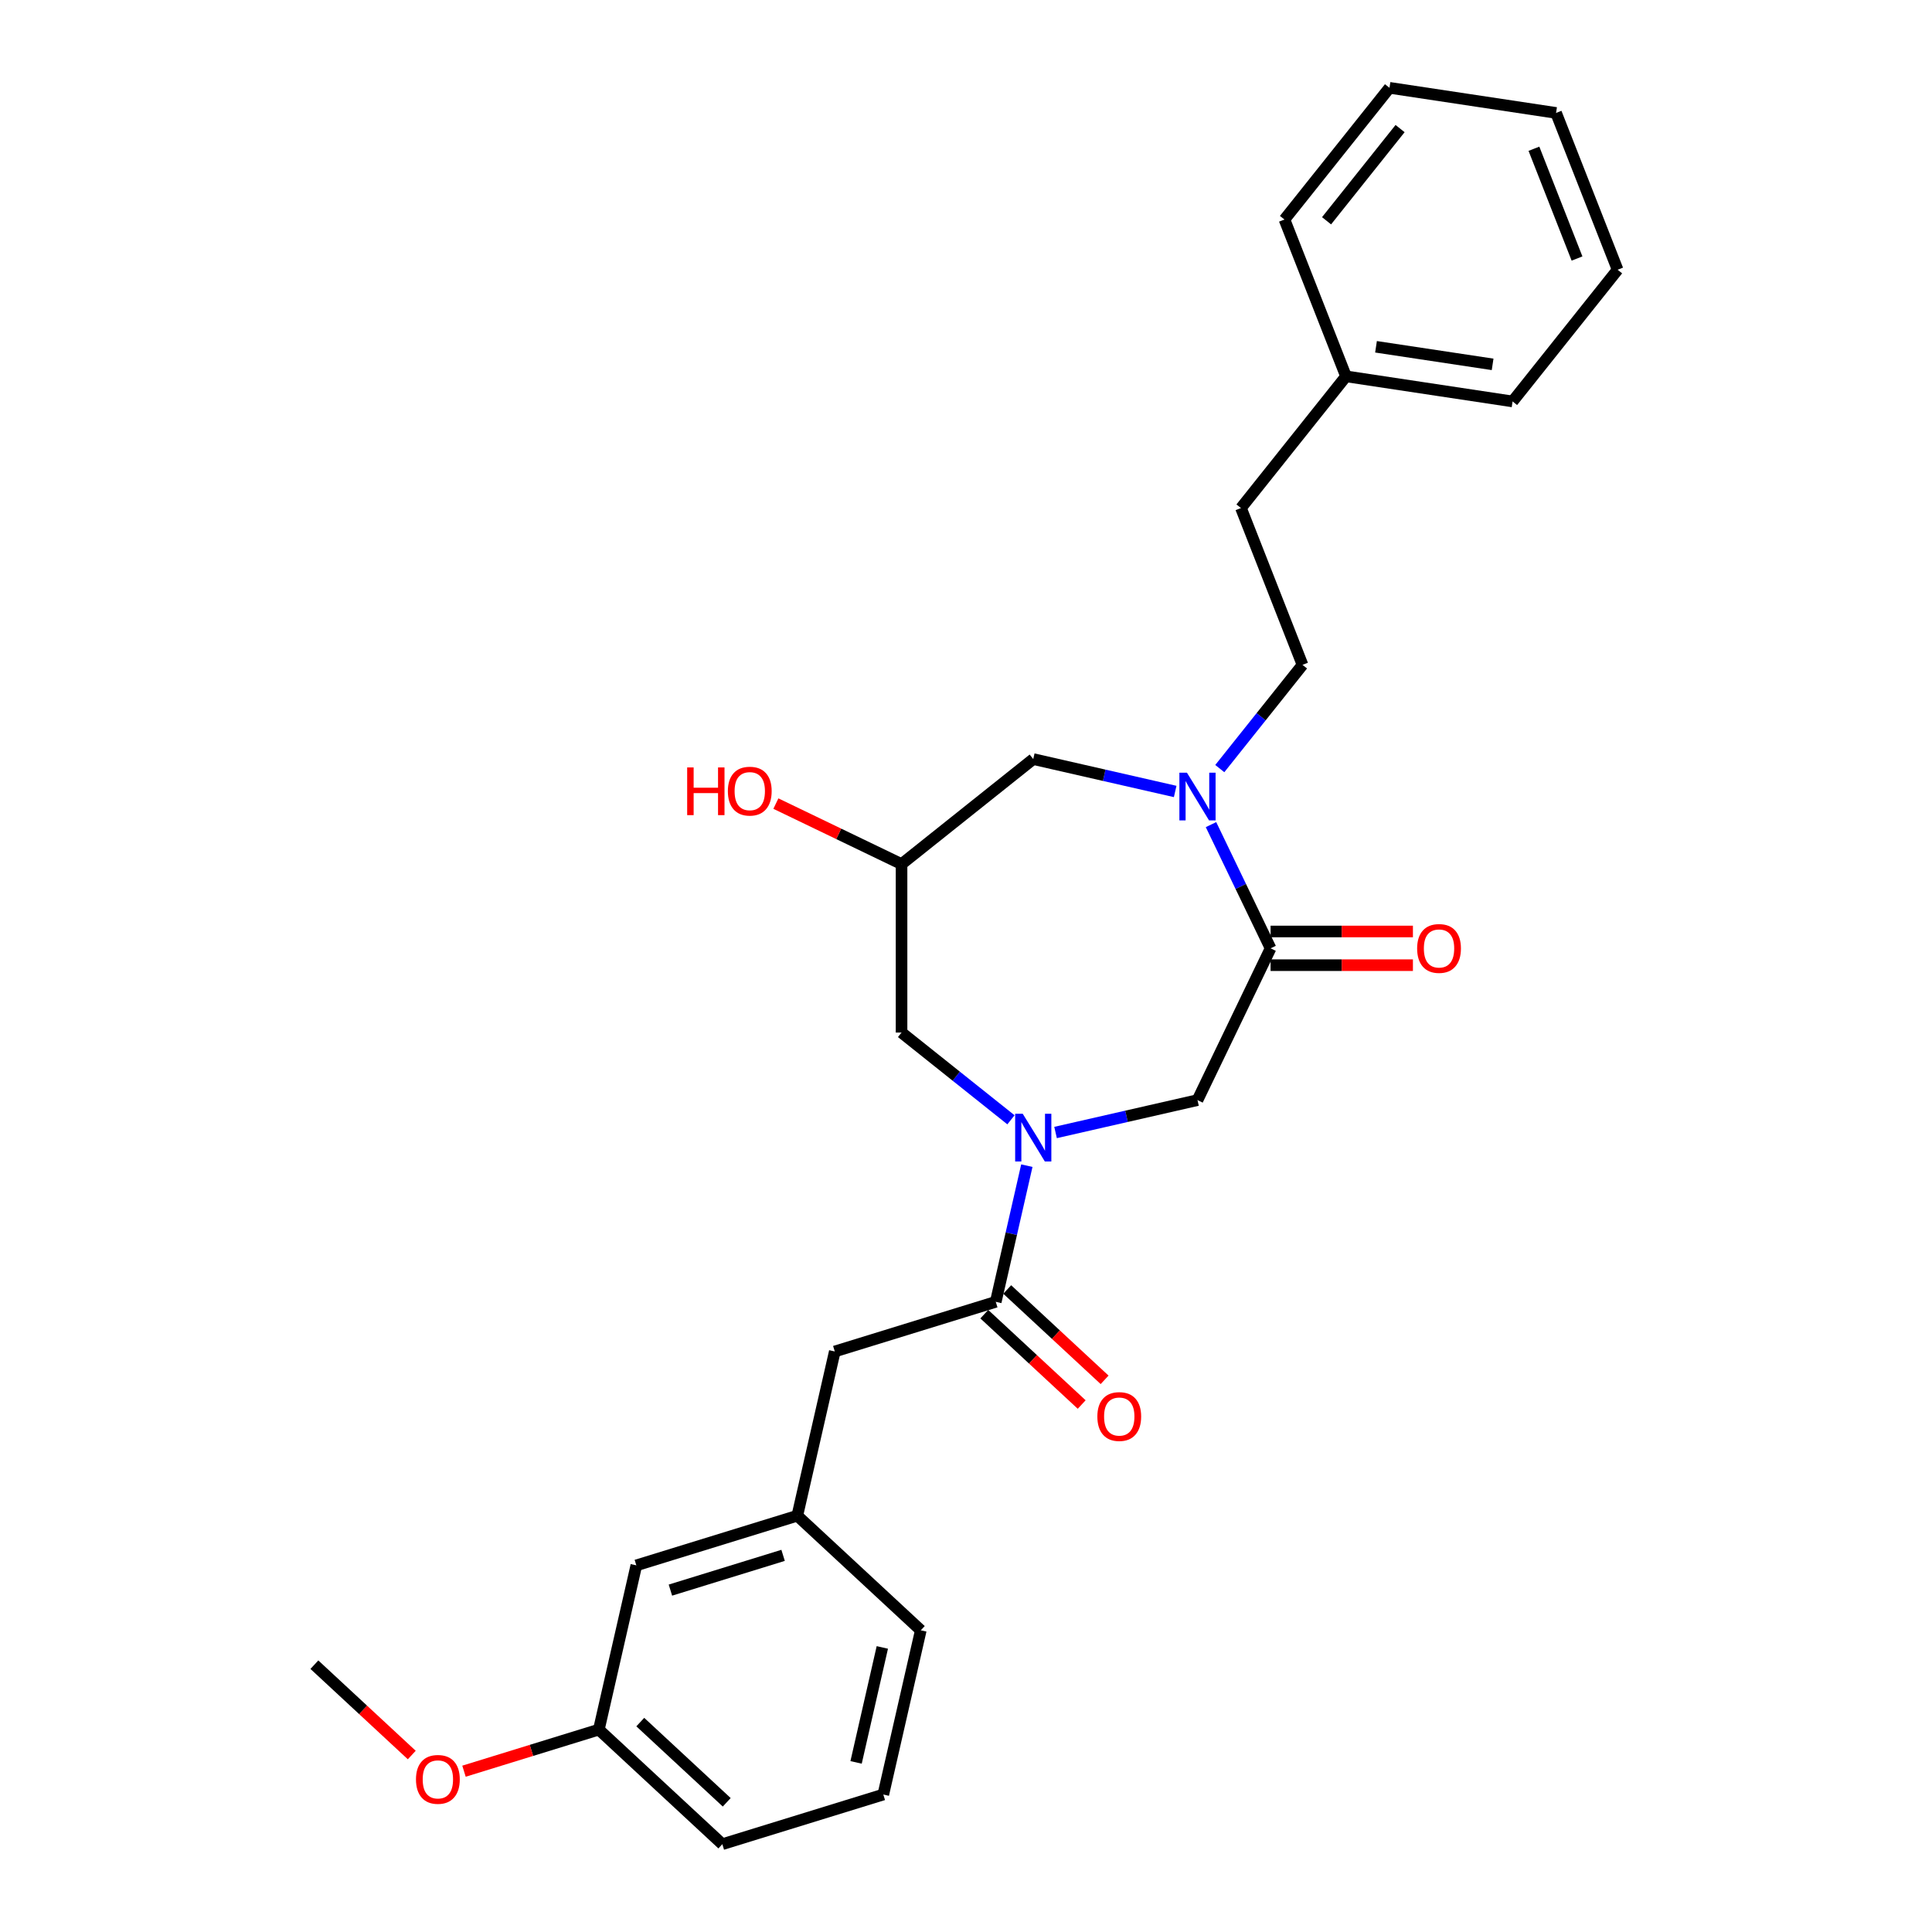 <?xml version='1.0' encoding='iso-8859-1'?>
<svg version='1.1' baseProfile='full'
              xmlns='http://www.w3.org/2000/svg'
                      xmlns:rdkit='http://www.rdkit.org/xml'
                      xmlns:xlink='http://www.w3.org/1999/xlink'
                  xml:space='preserve'
width='1000px' height='1000px' viewBox='0 0 1000 1000'>
<!-- END OF HEADER -->
<rect style='opacity:1.0;fill:#FFFFFF;stroke:none' width='1000' height='1000' x='0' y='0'> </rect>
<path class='bond-2' d='M 531.494,603.343 L 523.451,638.583' style='fill:none;fill-rule:evenodd;stroke:#0000FF;stroke-width:6px;stroke-linecap:butt;stroke-linejoin:miter;stroke-opacity:1' />
<path class='bond-2' d='M 523.451,638.583 L 515.407,673.824' style='fill:none;fill-rule:evenodd;stroke:#000000;stroke-width:6px;stroke-linecap:butt;stroke-linejoin:miter;stroke-opacity:1' />
<path class='bond-3' d='M 546.354,586.182 L 583.085,577.798' style='fill:none;fill-rule:evenodd;stroke:#0000FF;stroke-width:6px;stroke-linecap:butt;stroke-linejoin:miter;stroke-opacity:1' />
<path class='bond-3' d='M 583.085,577.798 L 619.817,569.414' style='fill:none;fill-rule:evenodd;stroke:#000000;stroke-width:6px;stroke-linecap:butt;stroke-linejoin:miter;stroke-opacity:1' />
<path class='bond-4' d='M 523.265,579.61 L 494.952,557.031' style='fill:none;fill-rule:evenodd;stroke:#0000FF;stroke-width:6px;stroke-linecap:butt;stroke-linejoin:miter;stroke-opacity:1' />
<path class='bond-4' d='M 494.952,557.031 L 466.639,534.452' style='fill:none;fill-rule:evenodd;stroke:#000000;stroke-width:6px;stroke-linecap:butt;stroke-linejoin:miter;stroke-opacity:1' />
<path class='bond-0' d='M 626.812,426.824 L 642.23,458.84' style='fill:none;fill-rule:evenodd;stroke:#0000FF;stroke-width:6px;stroke-linecap:butt;stroke-linejoin:miter;stroke-opacity:1' />
<path class='bond-0' d='M 642.23,458.84 L 657.648,490.856' style='fill:none;fill-rule:evenodd;stroke:#000000;stroke-width:6px;stroke-linecap:butt;stroke-linejoin:miter;stroke-opacity:1' />
<path class='bond-8' d='M 631.361,397.821 L 652.771,370.974' style='fill:none;fill-rule:evenodd;stroke:#0000FF;stroke-width:6px;stroke-linecap:butt;stroke-linejoin:miter;stroke-opacity:1' />
<path class='bond-8' d='M 652.771,370.974 L 674.181,344.127' style='fill:none;fill-rule:evenodd;stroke:#000000;stroke-width:6px;stroke-linecap:butt;stroke-linejoin:miter;stroke-opacity:1' />
<path class='bond-27' d='M 608.272,409.663 L 571.541,401.279' style='fill:none;fill-rule:evenodd;stroke:#0000FF;stroke-width:6px;stroke-linecap:butt;stroke-linejoin:miter;stroke-opacity:1' />
<path class='bond-27' d='M 571.541,401.279 L 534.81,392.895' style='fill:none;fill-rule:evenodd;stroke:#000000;stroke-width:6px;stroke-linecap:butt;stroke-linejoin:miter;stroke-opacity:1' />
<path class='bond-1' d='M 657.648,490.856 L 619.817,569.414' style='fill:none;fill-rule:evenodd;stroke:#000000;stroke-width:6px;stroke-linecap:butt;stroke-linejoin:miter;stroke-opacity:1' />
<path class='bond-9' d='M 657.648,499.575 L 694.487,499.575' style='fill:none;fill-rule:evenodd;stroke:#000000;stroke-width:6px;stroke-linecap:butt;stroke-linejoin:miter;stroke-opacity:1' />
<path class='bond-9' d='M 694.487,499.575 L 731.327,499.575' style='fill:none;fill-rule:evenodd;stroke:#FF0000;stroke-width:6px;stroke-linecap:butt;stroke-linejoin:miter;stroke-opacity:1' />
<path class='bond-9' d='M 657.648,482.136 L 694.487,482.136' style='fill:none;fill-rule:evenodd;stroke:#000000;stroke-width:6px;stroke-linecap:butt;stroke-linejoin:miter;stroke-opacity:1' />
<path class='bond-9' d='M 694.487,482.136 L 731.327,482.136' style='fill:none;fill-rule:evenodd;stroke:#FF0000;stroke-width:6px;stroke-linecap:butt;stroke-linejoin:miter;stroke-opacity:1' />
<path class='bond-7' d='M 515.407,673.824 L 432.088,699.524' style='fill:none;fill-rule:evenodd;stroke:#000000;stroke-width:6px;stroke-linecap:butt;stroke-linejoin:miter;stroke-opacity:1' />
<path class='bond-10' d='M 509.477,680.215 L 534.678,703.598' style='fill:none;fill-rule:evenodd;stroke:#000000;stroke-width:6px;stroke-linecap:butt;stroke-linejoin:miter;stroke-opacity:1' />
<path class='bond-10' d='M 534.678,703.598 L 559.879,726.982' style='fill:none;fill-rule:evenodd;stroke:#FF0000;stroke-width:6px;stroke-linecap:butt;stroke-linejoin:miter;stroke-opacity:1' />
<path class='bond-10' d='M 521.338,667.432 L 546.539,690.815' style='fill:none;fill-rule:evenodd;stroke:#000000;stroke-width:6px;stroke-linecap:butt;stroke-linejoin:miter;stroke-opacity:1' />
<path class='bond-10' d='M 546.539,690.815 L 571.74,714.198' style='fill:none;fill-rule:evenodd;stroke:#FF0000;stroke-width:6px;stroke-linecap:butt;stroke-linejoin:miter;stroke-opacity:1' />
<path class='bond-6' d='M 466.639,534.452 L 466.639,447.259' style='fill:none;fill-rule:evenodd;stroke:#000000;stroke-width:6px;stroke-linecap:butt;stroke-linejoin:miter;stroke-opacity:1' />
<path class='bond-5' d='M 534.81,392.895 L 466.639,447.259' style='fill:none;fill-rule:evenodd;stroke:#000000;stroke-width:6px;stroke-linecap:butt;stroke-linejoin:miter;stroke-opacity:1' />
<path class='bond-14' d='M 466.639,447.259 L 434.117,431.598' style='fill:none;fill-rule:evenodd;stroke:#000000;stroke-width:6px;stroke-linecap:butt;stroke-linejoin:miter;stroke-opacity:1' />
<path class='bond-14' d='M 434.117,431.598 L 401.596,415.936' style='fill:none;fill-rule:evenodd;stroke:#FF0000;stroke-width:6px;stroke-linecap:butt;stroke-linejoin:miter;stroke-opacity:1' />
<path class='bond-11' d='M 432.088,699.524 L 412.685,784.531' style='fill:none;fill-rule:evenodd;stroke:#000000;stroke-width:6px;stroke-linecap:butt;stroke-linejoin:miter;stroke-opacity:1' />
<path class='bond-13' d='M 674.181,344.127 L 642.325,262.961' style='fill:none;fill-rule:evenodd;stroke:#000000;stroke-width:6px;stroke-linecap:butt;stroke-linejoin:miter;stroke-opacity:1' />
<path class='bond-12' d='M 412.685,784.531 L 329.366,810.232' style='fill:none;fill-rule:evenodd;stroke:#000000;stroke-width:6px;stroke-linecap:butt;stroke-linejoin:miter;stroke-opacity:1' />
<path class='bond-12' d='M 405.328,805.05 L 347.004,823.041' style='fill:none;fill-rule:evenodd;stroke:#000000;stroke-width:6px;stroke-linecap:butt;stroke-linejoin:miter;stroke-opacity:1' />
<path class='bond-19' d='M 412.685,784.531 L 476.603,843.838' style='fill:none;fill-rule:evenodd;stroke:#000000;stroke-width:6px;stroke-linecap:butt;stroke-linejoin:miter;stroke-opacity:1' />
<path class='bond-15' d='M 329.366,810.232 L 309.964,895.239' style='fill:none;fill-rule:evenodd;stroke:#000000;stroke-width:6px;stroke-linecap:butt;stroke-linejoin:miter;stroke-opacity:1' />
<path class='bond-16' d='M 642.325,262.961 L 696.69,194.791' style='fill:none;fill-rule:evenodd;stroke:#000000;stroke-width:6px;stroke-linecap:butt;stroke-linejoin:miter;stroke-opacity:1' />
<path class='bond-17' d='M 309.964,895.239 L 275.061,906.005' style='fill:none;fill-rule:evenodd;stroke:#000000;stroke-width:6px;stroke-linecap:butt;stroke-linejoin:miter;stroke-opacity:1' />
<path class='bond-17' d='M 275.061,906.005 L 240.159,916.771' style='fill:none;fill-rule:evenodd;stroke:#FF0000;stroke-width:6px;stroke-linecap:butt;stroke-linejoin:miter;stroke-opacity:1' />
<path class='bond-28' d='M 309.964,895.239 L 373.881,954.545' style='fill:none;fill-rule:evenodd;stroke:#000000;stroke-width:6px;stroke-linecap:butt;stroke-linejoin:miter;stroke-opacity:1' />
<path class='bond-28' d='M 331.413,891.352 L 376.155,932.866' style='fill:none;fill-rule:evenodd;stroke:#000000;stroke-width:6px;stroke-linecap:butt;stroke-linejoin:miter;stroke-opacity:1' />
<path class='bond-21' d='M 696.69,194.791 L 782.909,207.786' style='fill:none;fill-rule:evenodd;stroke:#000000;stroke-width:6px;stroke-linecap:butt;stroke-linejoin:miter;stroke-opacity:1' />
<path class='bond-21' d='M 712.221,179.496 L 772.575,188.593' style='fill:none;fill-rule:evenodd;stroke:#000000;stroke-width:6px;stroke-linecap:butt;stroke-linejoin:miter;stroke-opacity:1' />
<path class='bond-22' d='M 696.69,194.791 L 664.834,113.625' style='fill:none;fill-rule:evenodd;stroke:#000000;stroke-width:6px;stroke-linecap:butt;stroke-linejoin:miter;stroke-opacity:1' />
<path class='bond-23' d='M 213.129,908.4 L 187.928,885.016' style='fill:none;fill-rule:evenodd;stroke:#FF0000;stroke-width:6px;stroke-linecap:butt;stroke-linejoin:miter;stroke-opacity:1' />
<path class='bond-23' d='M 187.928,885.016 L 162.727,861.633' style='fill:none;fill-rule:evenodd;stroke:#000000;stroke-width:6px;stroke-linecap:butt;stroke-linejoin:miter;stroke-opacity:1' />
<path class='bond-18' d='M 457.2,928.845 L 476.603,843.838' style='fill:none;fill-rule:evenodd;stroke:#000000;stroke-width:6px;stroke-linecap:butt;stroke-linejoin:miter;stroke-opacity:1' />
<path class='bond-18' d='M 443.109,912.213 L 456.691,852.708' style='fill:none;fill-rule:evenodd;stroke:#000000;stroke-width:6px;stroke-linecap:butt;stroke-linejoin:miter;stroke-opacity:1' />
<path class='bond-20' d='M 457.2,928.845 L 373.881,954.545' style='fill:none;fill-rule:evenodd;stroke:#000000;stroke-width:6px;stroke-linecap:butt;stroke-linejoin:miter;stroke-opacity:1' />
<path class='bond-24' d='M 782.909,207.786 L 837.273,139.616' style='fill:none;fill-rule:evenodd;stroke:#000000;stroke-width:6px;stroke-linecap:butt;stroke-linejoin:miter;stroke-opacity:1' />
<path class='bond-25' d='M 664.834,113.625 L 719.198,45.455' style='fill:none;fill-rule:evenodd;stroke:#000000;stroke-width:6px;stroke-linecap:butt;stroke-linejoin:miter;stroke-opacity:1' />
<path class='bond-25' d='M 686.623,114.272 L 724.678,66.553' style='fill:none;fill-rule:evenodd;stroke:#000000;stroke-width:6px;stroke-linecap:butt;stroke-linejoin:miter;stroke-opacity:1' />
<path class='bond-29' d='M 837.273,139.616 L 805.418,58.45' style='fill:none;fill-rule:evenodd;stroke:#000000;stroke-width:6px;stroke-linecap:butt;stroke-linejoin:miter;stroke-opacity:1' />
<path class='bond-29' d='M 816.261,133.812 L 793.963,76.996' style='fill:none;fill-rule:evenodd;stroke:#000000;stroke-width:6px;stroke-linecap:butt;stroke-linejoin:miter;stroke-opacity:1' />
<path class='bond-26' d='M 719.198,45.455 L 805.418,58.45' style='fill:none;fill-rule:evenodd;stroke:#000000;stroke-width:6px;stroke-linecap:butt;stroke-linejoin:miter;stroke-opacity:1' />
<path  class='atom-0' d='M 529.351 576.47
L 537.443 589.549
Q 538.245 590.839, 539.535 593.176
Q 540.826 595.513, 540.896 595.652
L 540.896 576.47
L 544.174 576.47
L 544.174 601.163
L 540.791 601.163
L 532.107 586.863
Q 531.095 585.189, 530.014 583.271
Q 528.968 581.353, 528.654 580.76
L 528.654 601.163
L 525.445 601.163
L 525.445 576.47
L 529.351 576.47
' fill='#0000FF'/>
<path  class='atom-1' d='M 614.358 399.951
L 622.45 413.03
Q 623.252 414.32, 624.542 416.657
Q 625.833 418.994, 625.903 419.133
L 625.903 399.951
L 629.181 399.951
L 629.181 424.644
L 625.798 424.644
L 617.114 410.344
Q 616.102 408.67, 615.021 406.752
Q 613.975 404.834, 613.661 404.241
L 613.661 424.644
L 610.452 424.644
L 610.452 399.951
L 614.358 399.951
' fill='#0000FF'/>
<path  class='atom-10' d='M 733.506 490.926
Q 733.506 484.996, 736.436 481.683
Q 739.366 478.37, 744.842 478.37
Q 750.317 478.37, 753.247 481.683
Q 756.177 484.996, 756.177 490.926
Q 756.177 496.924, 753.212 500.342
Q 750.248 503.726, 744.842 503.726
Q 739.401 503.726, 736.436 500.342
Q 733.506 496.959, 733.506 490.926
M 744.842 500.935
Q 748.608 500.935, 750.631 498.424
Q 752.689 495.878, 752.689 490.926
Q 752.689 486.078, 750.631 483.636
Q 748.608 481.16, 744.842 481.16
Q 741.075 481.16, 739.017 483.601
Q 736.994 486.043, 736.994 490.926
Q 736.994 495.913, 739.017 498.424
Q 741.075 500.935, 744.842 500.935
' fill='#FF0000'/>
<path  class='atom-11' d='M 567.989 733.2
Q 567.989 727.271, 570.919 723.957
Q 573.849 720.644, 579.324 720.644
Q 584.8 720.644, 587.73 723.957
Q 590.659 727.271, 590.659 733.2
Q 590.659 739.199, 587.695 742.617
Q 584.73 746, 579.324 746
Q 573.884 746, 570.919 742.617
Q 567.989 739.234, 567.989 733.2
M 579.324 743.21
Q 583.091 743.21, 585.114 740.698
Q 587.172 738.152, 587.172 733.2
Q 587.172 728.352, 585.114 725.91
Q 583.091 723.434, 579.324 723.434
Q 575.558 723.434, 573.5 725.876
Q 571.477 728.317, 571.477 733.2
Q 571.477 738.187, 573.5 740.698
Q 575.558 743.21, 579.324 743.21
' fill='#FF0000'/>
<path  class='atom-15' d='M 355.68 397.22
L 359.028 397.22
L 359.028 407.718
L 371.654 407.718
L 371.654 397.22
L 375.002 397.22
L 375.002 421.914
L 371.654 421.914
L 371.654 410.509
L 359.028 410.509
L 359.028 421.914
L 355.68 421.914
L 355.68 397.22
' fill='#FF0000'/>
<path  class='atom-15' d='M 376.746 409.497
Q 376.746 403.568, 379.675 400.255
Q 382.605 396.941, 388.081 396.941
Q 393.557 396.941, 396.486 400.255
Q 399.416 403.568, 399.416 409.497
Q 399.416 415.496, 396.451 418.914
Q 393.487 422.297, 388.081 422.297
Q 382.64 422.297, 379.675 418.914
Q 376.746 415.531, 376.746 409.497
M 388.081 419.507
Q 391.848 419.507, 393.87 416.996
Q 395.928 414.45, 395.928 409.497
Q 395.928 404.649, 393.87 402.208
Q 391.848 399.732, 388.081 399.732
Q 384.314 399.732, 382.256 402.173
Q 380.233 404.614, 380.233 409.497
Q 380.233 414.485, 382.256 416.996
Q 384.314 419.507, 388.081 419.507
' fill='#FF0000'/>
<path  class='atom-18' d='M 215.309 921.009
Q 215.309 915.08, 218.239 911.767
Q 221.169 908.454, 226.644 908.454
Q 232.12 908.454, 235.05 911.767
Q 237.979 915.08, 237.979 921.009
Q 237.979 927.008, 235.015 930.426
Q 232.05 933.809, 226.644 933.809
Q 221.203 933.809, 218.239 930.426
Q 215.309 927.043, 215.309 921.009
M 226.644 931.019
Q 230.411 931.019, 232.434 928.508
Q 234.492 925.962, 234.492 921.009
Q 234.492 916.161, 232.434 913.72
Q 230.411 911.244, 226.644 911.244
Q 222.877 911.244, 220.82 913.685
Q 218.797 916.127, 218.797 921.009
Q 218.797 925.997, 220.82 928.508
Q 222.877 931.019, 226.644 931.019
' fill='#FF0000'/>
</svg>
